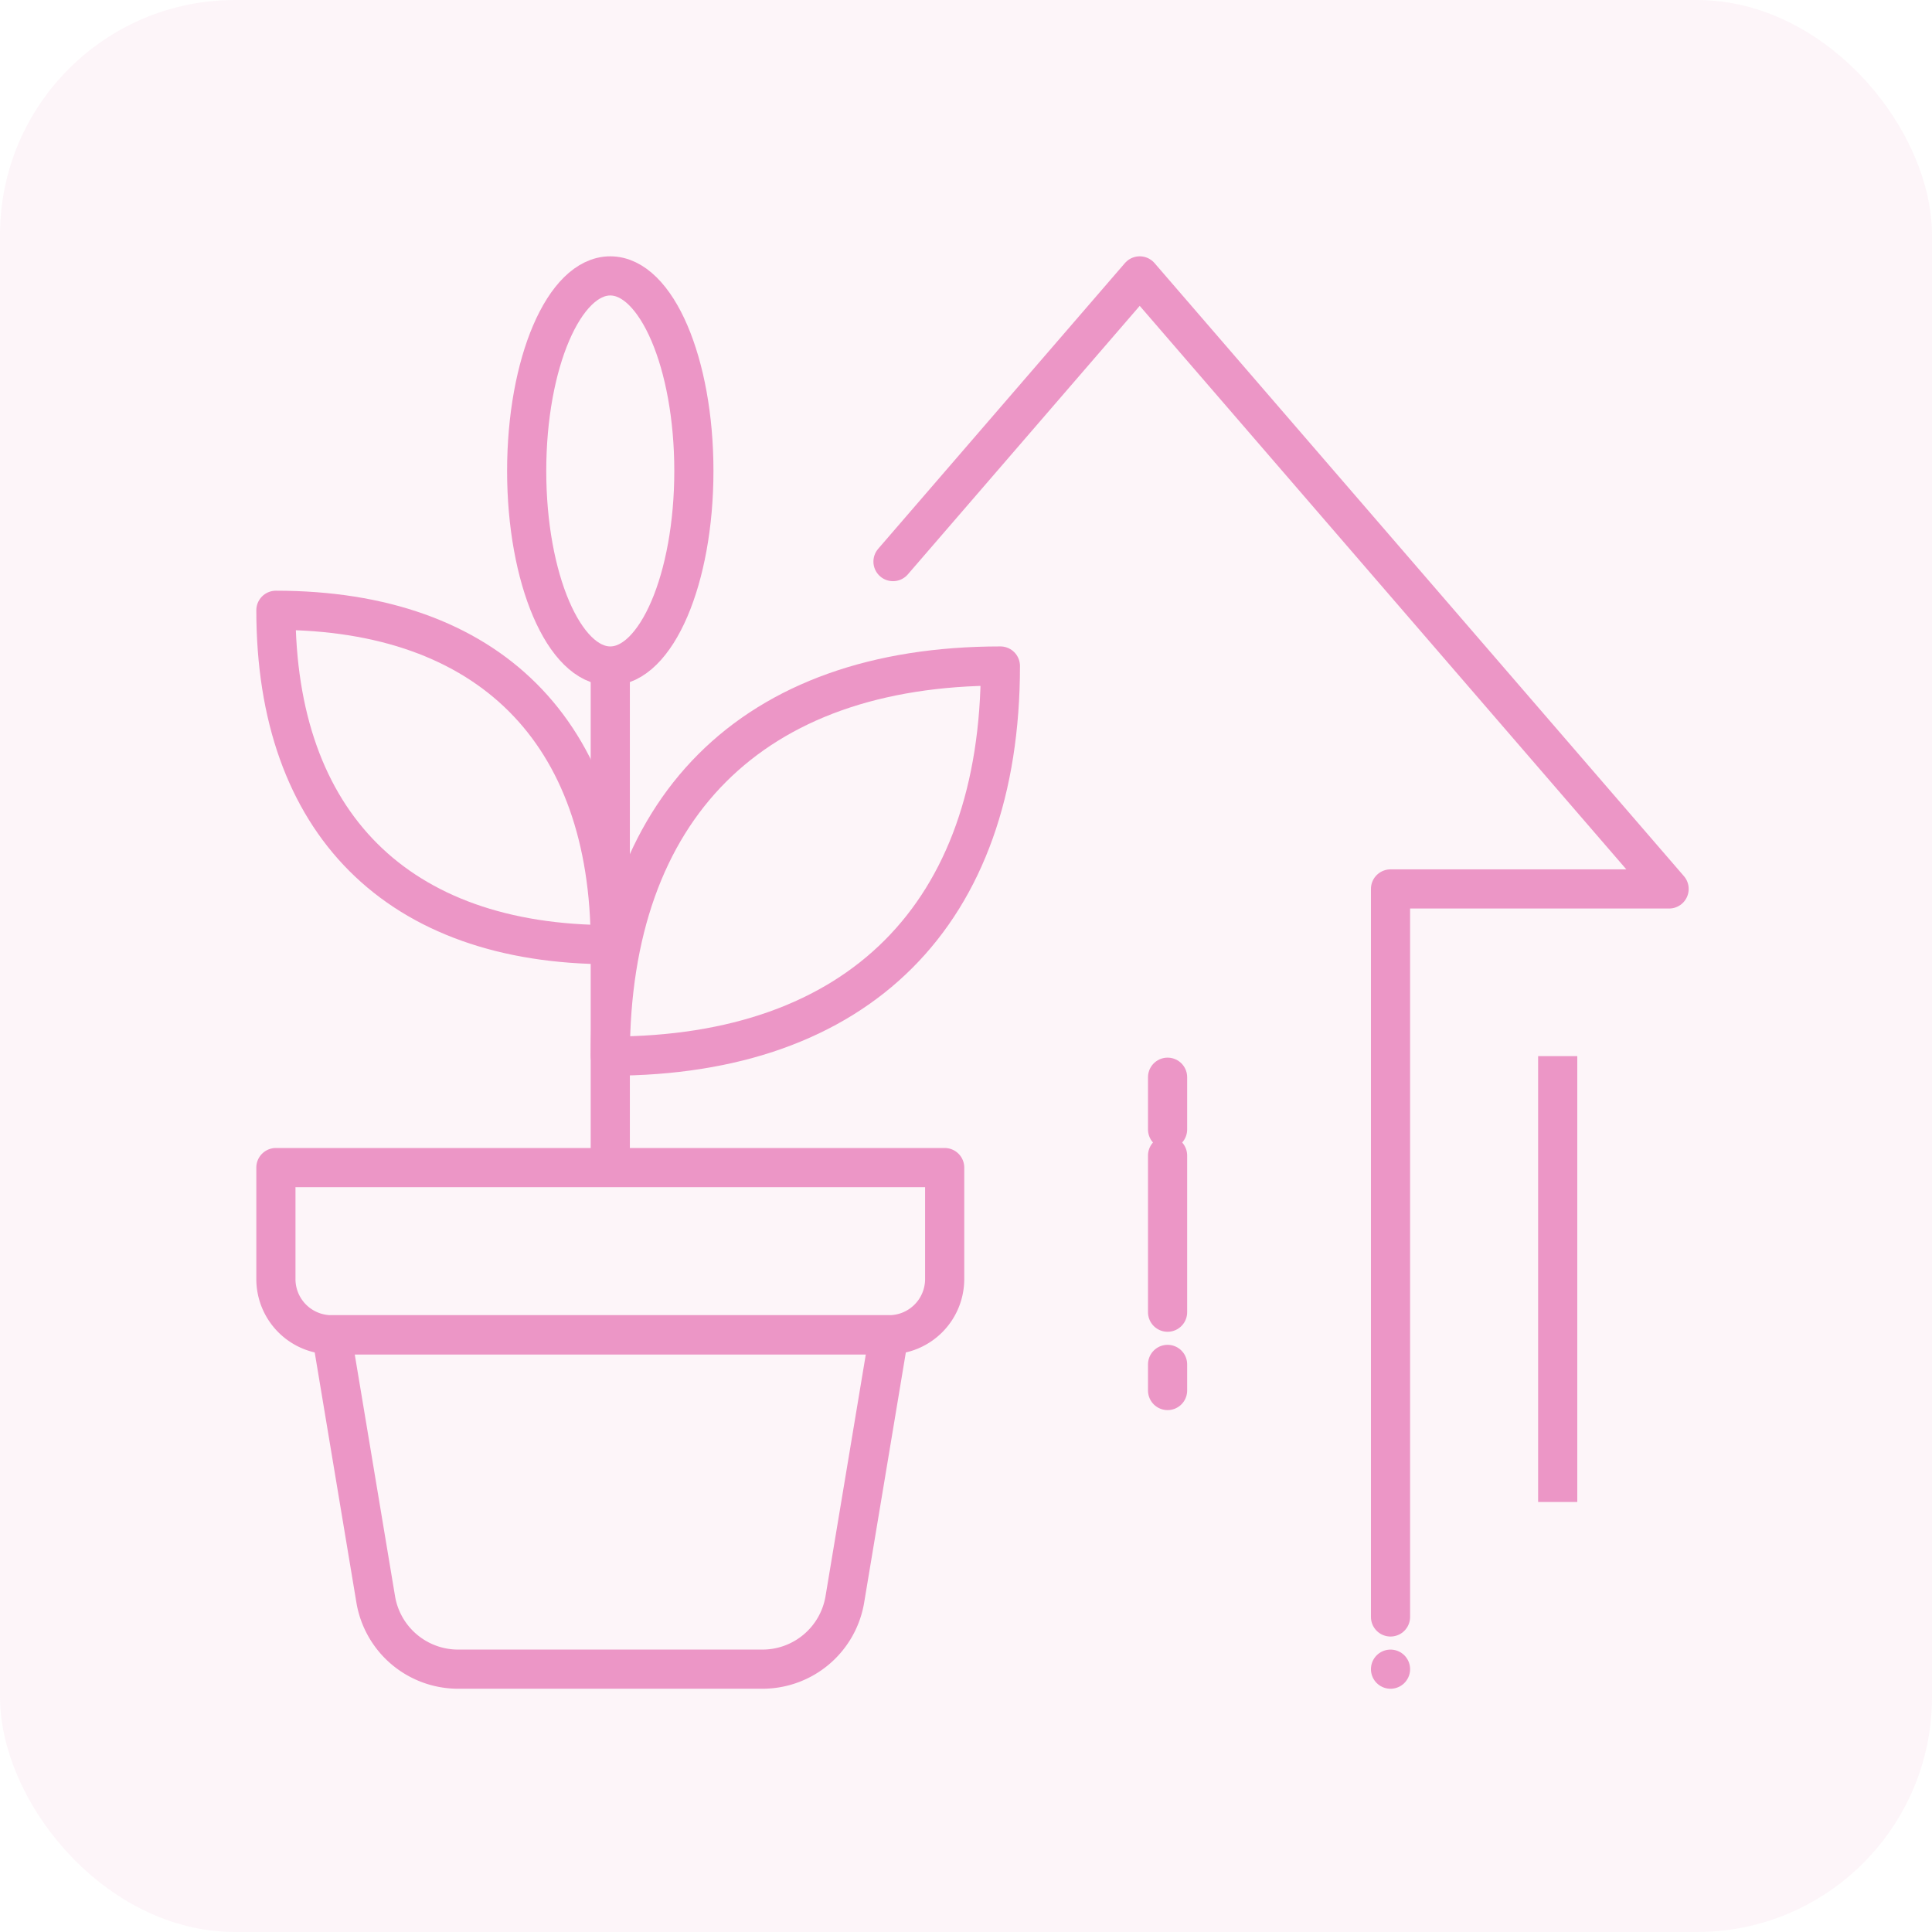 <svg xmlns="http://www.w3.org/2000/svg" xmlns:xlink="http://www.w3.org/1999/xlink" width="148" height="148" viewBox="0 0 148 148">
  <defs>
    <clipPath id="clip-path">
      <rect id="Rectangle_14" data-name="Rectangle 14" width="111" height="111" fill="none" stroke="#ec96c6" stroke-width="3"/>
    </clipPath>
  </defs>
  <g id="Growth_icon" data-name="Growth icon" transform="translate(-3601 -3114)">
    <rect id="Rectangle_11" data-name="Rectangle 11" width="148" height="148" rx="18" transform="translate(3601 3114)" fill="#ec96c6" opacity="0.1"/>
    <g id="Group_17" data-name="Group 17" transform="translate(3620 3133)">
      <g id="Group_16" data-name="Group 16" clip-path="url(#clip-path)">
        <path id="Path_14" data-name="Path 14" d="M12.693,64.615H36a6.4,6.4,0,0,0,6.316-5.351L45.692,39H3L6.377,59.264A6.4,6.4,0,0,0,12.693,64.615Z" transform="translate(3.404 44.25)" fill="none" stroke="#ec96c6" stroke-linecap="round" stroke-linejoin="round" stroke-width="3"/>
        <path id="Path_15" data-name="Path 15" d="M5.269,45.808H47.962a4.268,4.268,0,0,0,4.269-4.269V33H1v8.538A4.268,4.268,0,0,0,5.269,45.808Z" transform="translate(1.135 37.442)" fill="none" stroke="#ec96c6" stroke-linecap="round" stroke-linejoin="round" stroke-width="3"/>
        <line id="Line_10" data-name="Line 10" y1="38.423" transform="translate(27.75 32.019)" fill="none" stroke="#ec96c6" stroke-linejoin="round" stroke-width="3"/>
        <ellipse id="Ellipse_9" data-name="Ellipse 9" cx="6.404" cy="14.942" rx="6.404" ry="14.942" transform="translate(21.346 2.135)" fill="none" stroke="#ec96c6" stroke-linejoin="round" stroke-width="3"/>
        <line id="Line_11" data-name="Line 11" y1="34.154" transform="translate(100.327 61.904)" fill="none" stroke="#ec96c6" stroke-miterlimit="10" stroke-width="3"/>
        <line id="Line_12" data-name="Line 12" y1="29.885" transform="translate(70.442 57.635)" fill="none" stroke="#ec96c6" stroke-linecap="round" stroke-linejoin="round" stroke-width="3" stroke-dasharray="2 4 12 2 4 12"/>
        <path id="Path_16" data-name="Path 16" d="M61.259,107.731V47.962H82.6L42.047,1l-18.9,21.886" transform="translate(26.261 1.135)" fill="none" stroke="#ec96c6" stroke-linecap="round" stroke-linejoin="round" stroke-width="3" stroke-dasharray="0 4 1000 0 4 1000"/>
        <path id="Path_17" data-name="Path 17" d="M26.615,38.615C10.315,38.615,1,29.3,1,13,17.3,13,26.615,22.315,26.615,38.615Z" transform="translate(1.135 14.75)" fill="none" stroke="#ec96c6" stroke-linecap="round" stroke-linejoin="round" stroke-width="3"/>
        <path id="Path_18" data-name="Path 18" d="M13,44.885c19.017,0,29.885-10.867,29.885-29.885C23.867,15,13,25.867,13,44.885Z" transform="translate(14.75 17.019)" fill="none" stroke="#ec96c6" stroke-linecap="round" stroke-linejoin="round" stroke-width="3"/>
      </g>
    </g>
  </g>
</svg>
